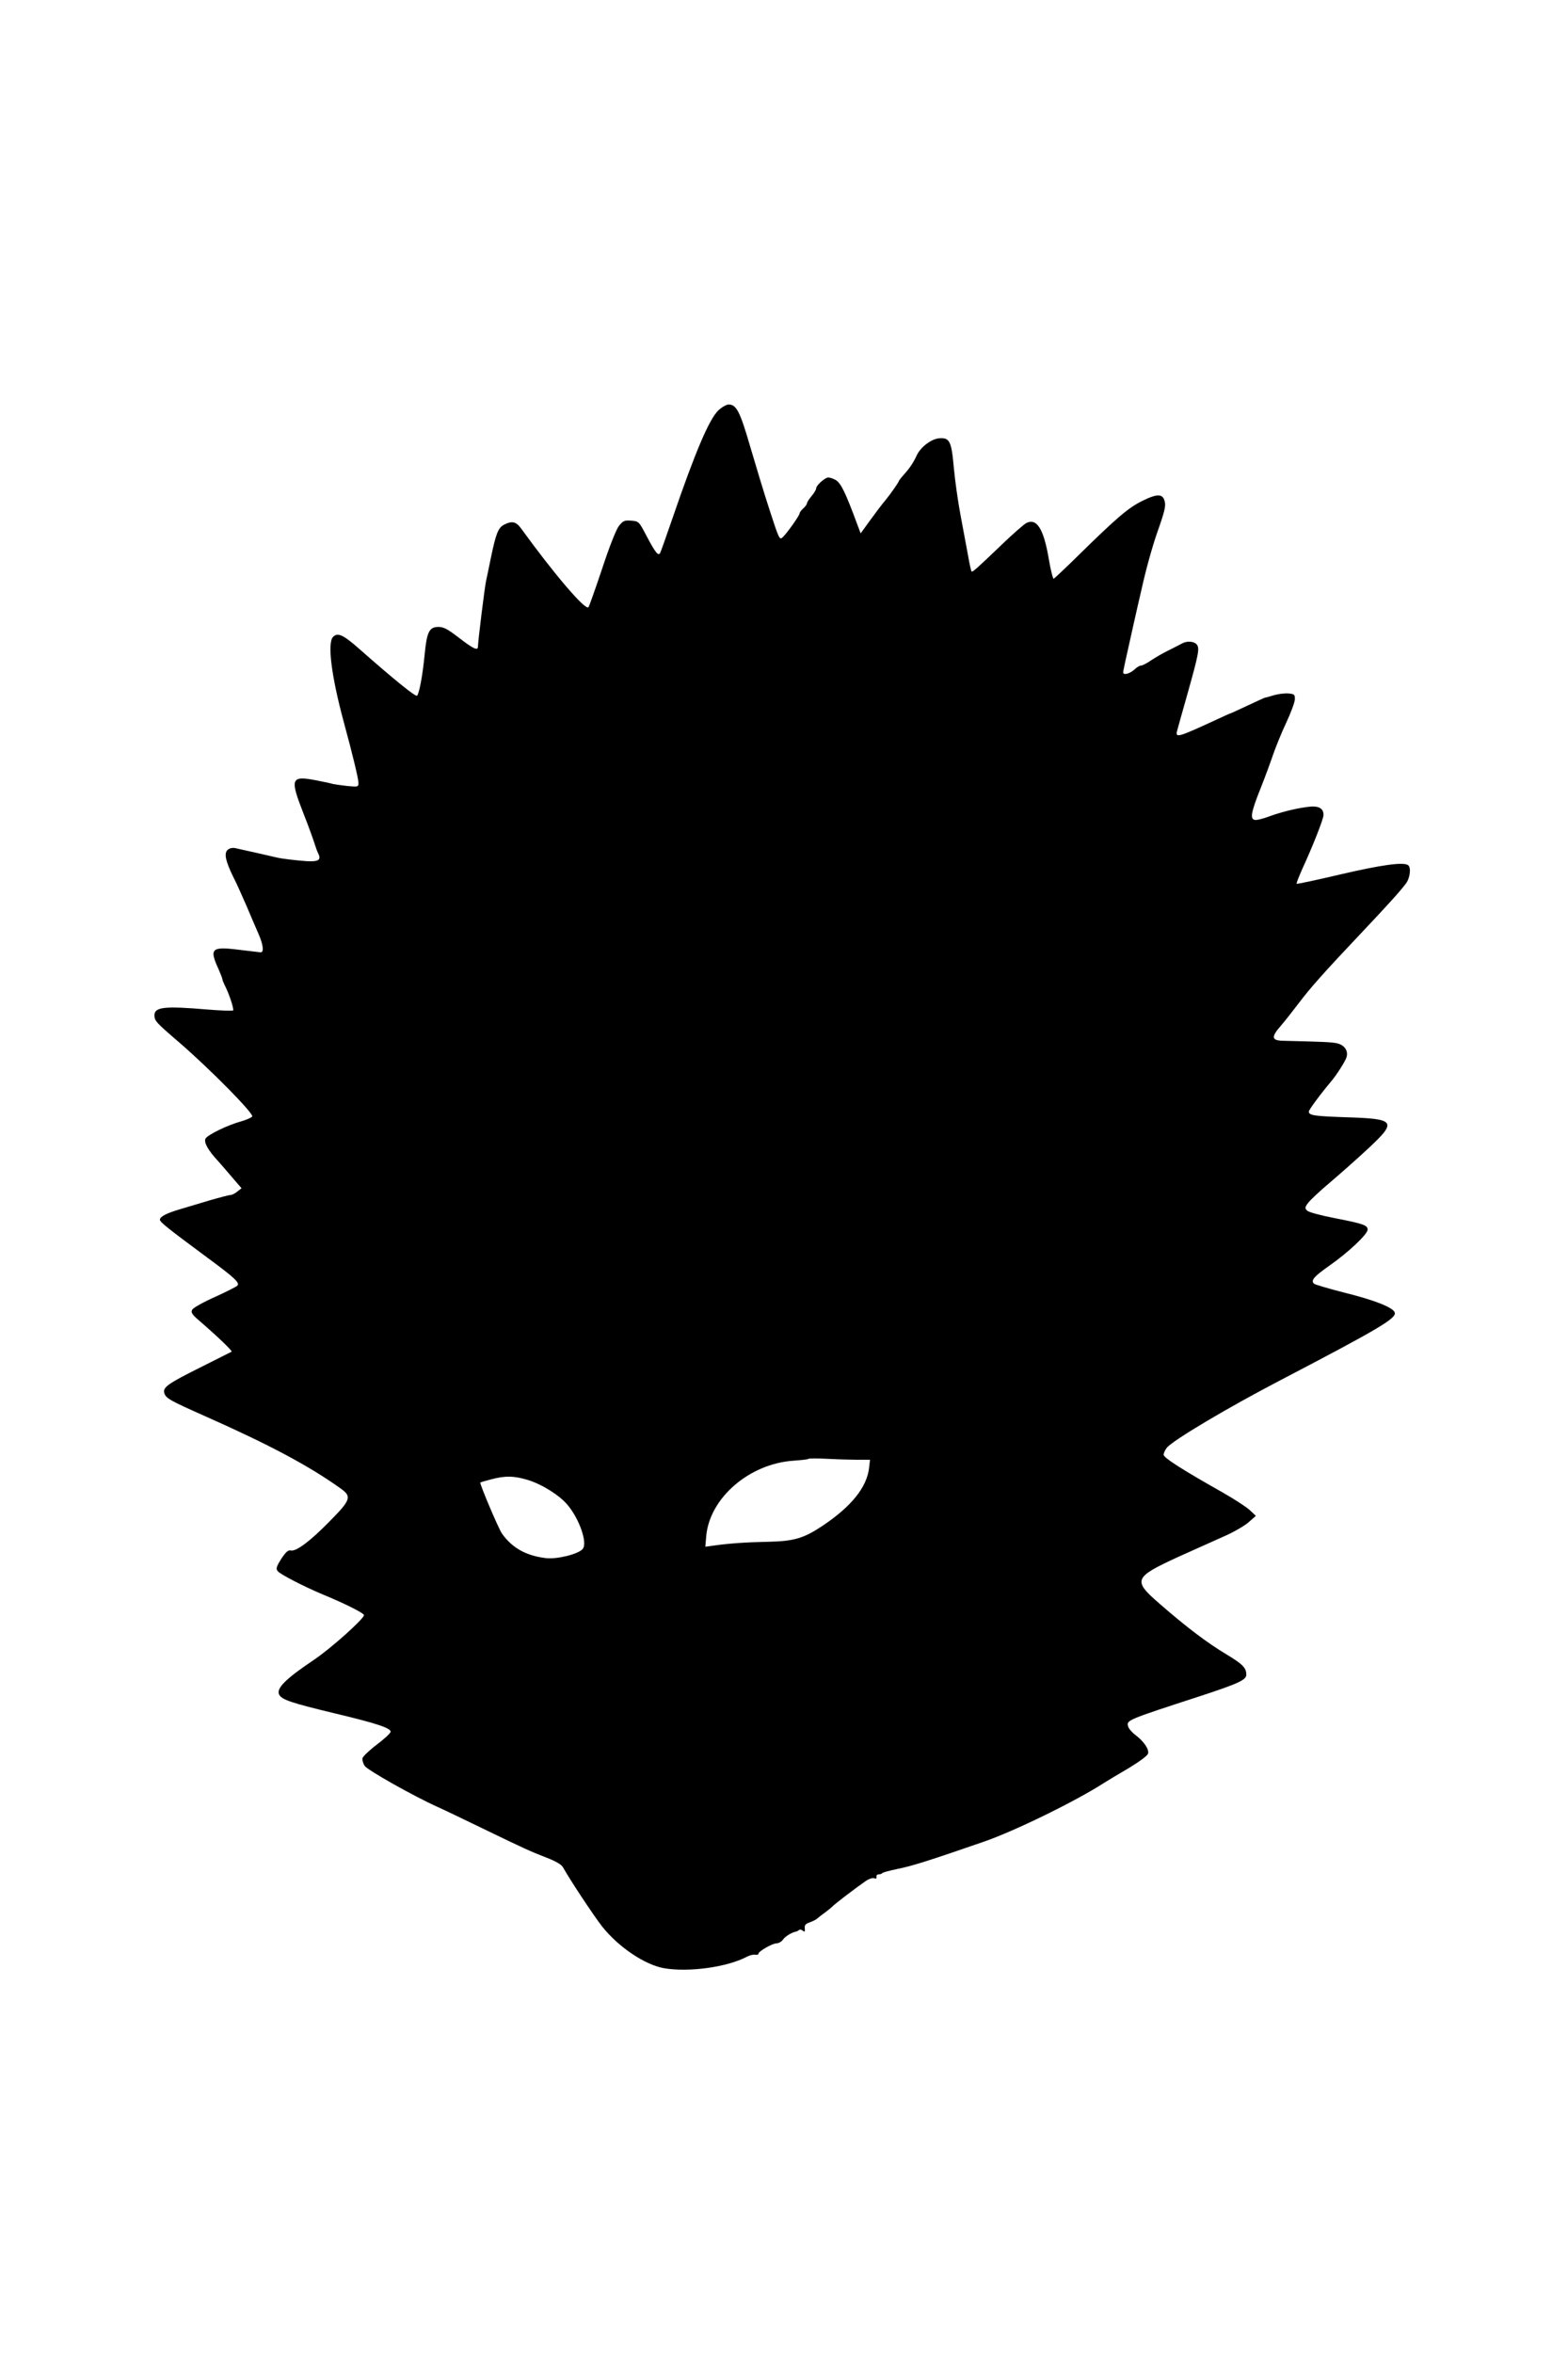 <?xml version="1.0" standalone="no"?>
<!DOCTYPE svg PUBLIC "-//W3C//DTD SVG 20010904//EN"
 "http://www.w3.org/TR/2001/REC-SVG-20010904/DTD/svg10.dtd">
<svg version="1.0" xmlns="http://www.w3.org/2000/svg"
 width="853pt" height="1280pt" viewBox="0 0 853 1280"
 preserveAspectRatio="xMidYMid meet">
<g transform="translate(0,1280) scale(0.1,-0.1)"
fill="#000000" stroke="none">
<path d="M3908 10568 c-50 -48 -126 -226 -250 -588 -33 -96 -63 -181 -67 -188
-10 -18 -26 2 -76 97 -39 75 -41 76 -82 79 -37 3 -44 -1 -67 -30 -15 -20 -53
-117 -91 -233 -37 -110 -70 -204 -74 -208 -17 -18 -187 181 -368 431 -26 35
-49 40 -91 18 -32 -17 -44 -47 -72 -182 -11 -55 -23 -111 -26 -125 -8 -38 -43
-321 -44 -356 0 -24 -24 -13 -102 47 -61 47 -84 60 -112 60 -51 0 -64 -26 -76
-151 -11 -113 -29 -209 -41 -223 -7 -8 -120 83 -314 254 -88 78 -118 91 -143
66 -32 -32 -10 -211 58 -463 47 -172 80 -309 80 -331 0 -22 -2 -23 -62 -17
-35 4 -70 9 -78 11 -8 3 -50 12 -92 20 -137 26 -142 10 -65 -186 25 -63 50
-133 57 -155 7 -22 16 -48 21 -57 18 -35 2 -46 -64 -42 -58 4 -139 14 -162 20
-21 5 -201 46 -226 51 -16 3 -32 -1 -42 -11 -19 -19 -9 -62 32 -146 16 -30 47
-100 71 -155 23 -55 53 -124 66 -154 26 -59 31 -101 12 -101 -7 1 -60 7 -118
14 -151 19 -163 7 -110 -108 11 -25 20 -49 20 -53 0 -4 6 -19 13 -33 23 -44
51 -129 45 -136 -4 -3 -66 -1 -139 5 -235 20 -289 14 -289 -32 1 -30 9 -39
135 -147 173 -150 408 -389 397 -403 -6 -7 -32 -18 -59 -26 -74 -20 -183 -73
-195 -94 -10 -20 13 -63 69 -123 15 -17 50 -57 77 -89 l50 -58 -23 -18 c-13
-11 -30 -19 -38 -19 -8 0 -61 -14 -116 -30 -56 -17 -127 -38 -157 -47 -72 -21
-110 -40 -110 -57 0 -13 37 -43 260 -208 148 -109 176 -136 161 -151 -6 -6
-61 -34 -123 -62 -61 -27 -116 -58 -122 -68 -9 -16 -3 -26 49 -70 90 -78 170
-155 165 -159 -3 -2 -80 -40 -171 -86 -176 -88 -205 -108 -195 -140 9 -28 31
-40 222 -125 349 -155 562 -268 737 -393 62 -44 56 -62 -62 -181 -105 -107
-181 -164 -210 -156 -13 3 -27 -9 -51 -46 -27 -43 -30 -54 -19 -67 15 -18 142
-83 239 -124 122 -50 230 -104 230 -115 0 -20 -183 -184 -275 -245 -153 -103
-204 -154 -186 -188 14 -27 68 -45 301 -101 227 -54 305 -80 305 -100 0 -8
-34 -39 -75 -70 -41 -31 -76 -65 -78 -74 -2 -10 3 -29 12 -42 15 -23 265 -164
396 -223 36 -16 146 -69 245 -117 225 -109 262 -126 353 -161 46 -18 77 -36
85 -51 35 -64 166 -262 213 -322 88 -111 231 -207 334 -226 134 -24 346 5 453
62 15 8 35 13 46 11 10 -2 17 1 17 5 -1 13 76 57 99 57 11 0 27 9 35 21 13 18
50 40 72 43 3 1 10 4 14 8 4 4 13 3 21 -3 10 -9 13 -7 11 12 -2 18 4 25 27 33
17 6 35 15 41 21 6 5 23 19 39 30 15 11 35 27 44 36 16 16 118 94 178 136 18
13 39 20 48 17 10 -4 15 -2 13 7 -2 8 4 14 12 14 8 0 17 3 20 7 3 4 41 14 85
23 79 16 176 47 465 147 169 58 506 223 660 323 19 12 79 48 132 79 53 32 100
66 103 77 8 23 -21 66 -68 102 -19 14 -37 35 -40 47 -9 34 -9 34 393 165 208
68 250 88 250 116 0 37 -19 57 -107 110 -104 62 -219 149 -360 272 -153 132
-148 146 97 259 80 36 189 85 243 109 54 23 116 59 138 78 l41 36 -34 32 c-18
17 -85 60 -148 96 -218 123 -320 188 -320 205 1 10 9 27 18 38 34 41 332 218
614 365 546 285 638 340 625 371 -10 27 -111 67 -273 107 -86 22 -161 44 -166
49 -18 18 -1 38 84 98 103 72 208 171 208 196 0 24 -23 32 -182 63 -73 14
-139 32 -147 40 -13 13 -13 18 5 42 12 16 65 66 120 112 54 46 148 129 207
184 159 148 149 162 -118 170 -174 6 -205 10 -205 31 0 9 60 91 123 166 30 36
75 107 82 129 11 36 -11 68 -54 77 -32 6 -74 8 -288 13 -66 1 -70 19 -15 82
21 24 64 79 96 121 65 86 135 165 341 383 151 160 208 223 243 269 23 30 30
90 11 101 -27 17 -143 1 -363 -50 -131 -31 -240 -54 -242 -52 -3 2 12 39 31
82 56 121 115 271 115 292 0 40 -30 53 -95 43 -65 -9 -147 -30 -210 -54 -22
-8 -50 -15 -62 -16 -35 0 -30 35 23 168 26 65 57 150 71 191 14 40 45 117 70
170 25 53 46 110 47 126 1 27 -2 30 -33 33 -19 2 -55 -2 -80 -9 -25 -8 -48
-14 -51 -14 -3 -1 -45 -20 -94 -43 -49 -23 -90 -42 -92 -42 -2 0 -36 -15 -76
-34 -208 -96 -224 -101 -215 -63 3 12 29 105 58 207 60 214 66 245 49 265 -14
17 -52 20 -78 6 -9 -5 -42 -22 -72 -37 -30 -14 -74 -40 -97 -55 -23 -16 -48
-29 -55 -29 -8 0 -24 -9 -36 -21 -26 -24 -62 -33 -62 -16 1 11 9 50 59 272 11
50 29 128 40 175 25 113 56 224 84 307 43 121 50 151 43 176 -10 42 -40 43
-121 3 -77 -38 -137 -89 -353 -301 -67 -66 -126 -121 -130 -123 -4 -1 -16 46
-26 105 -28 167 -66 227 -123 198 -13 -7 -73 -59 -132 -116 -138 -132 -161
-153 -166 -147 -2 2 -11 42 -19 88 -9 47 -27 146 -41 220 -14 74 -30 189 -36
255 -13 147 -23 166 -81 161 -42 -4 -99 -47 -120 -91 -18 -39 -36 -67 -67
-102 -17 -19 -31 -37 -31 -39 0 -6 -47 -73 -75 -107 -15 -17 -51 -65 -80 -105
l-53 -73 -18 48 c-65 176 -90 227 -119 243 -16 9 -37 15 -45 12 -23 -9 -60
-44 -60 -58 0 -7 -11 -26 -25 -42 -14 -17 -25 -34 -25 -39 0 -6 -9 -18 -20
-28 -11 -10 -20 -22 -20 -27 0 -11 -64 -102 -90 -128 -19 -19 -20 -18 -74 148
-30 92 -77 248 -106 347 -54 186 -74 225 -116 225 -12 0 -38 -15 -56 -32z
m761 -5708 l64 0 -5 -43 c-12 -106 -95 -210 -253 -316 -102 -68 -155 -84 -295
-87 -115 -2 -217 -9 -299 -21 l-44 -6 5 59 c19 207 235 393 475 409 42 3 79 7
81 10 3 3 51 3 106 0 56 -3 130 -5 165 -5z m-1797 -110 c78 -24 173 -84 216
-136 65 -78 109 -207 82 -239 -23 -28 -139 -57 -200 -50 -108 13 -183 55 -239
133 -19 27 -123 273 -118 278 1 2 27 9 57 17 77 21 127 20 202 -3z"/>
</g>
</svg>
